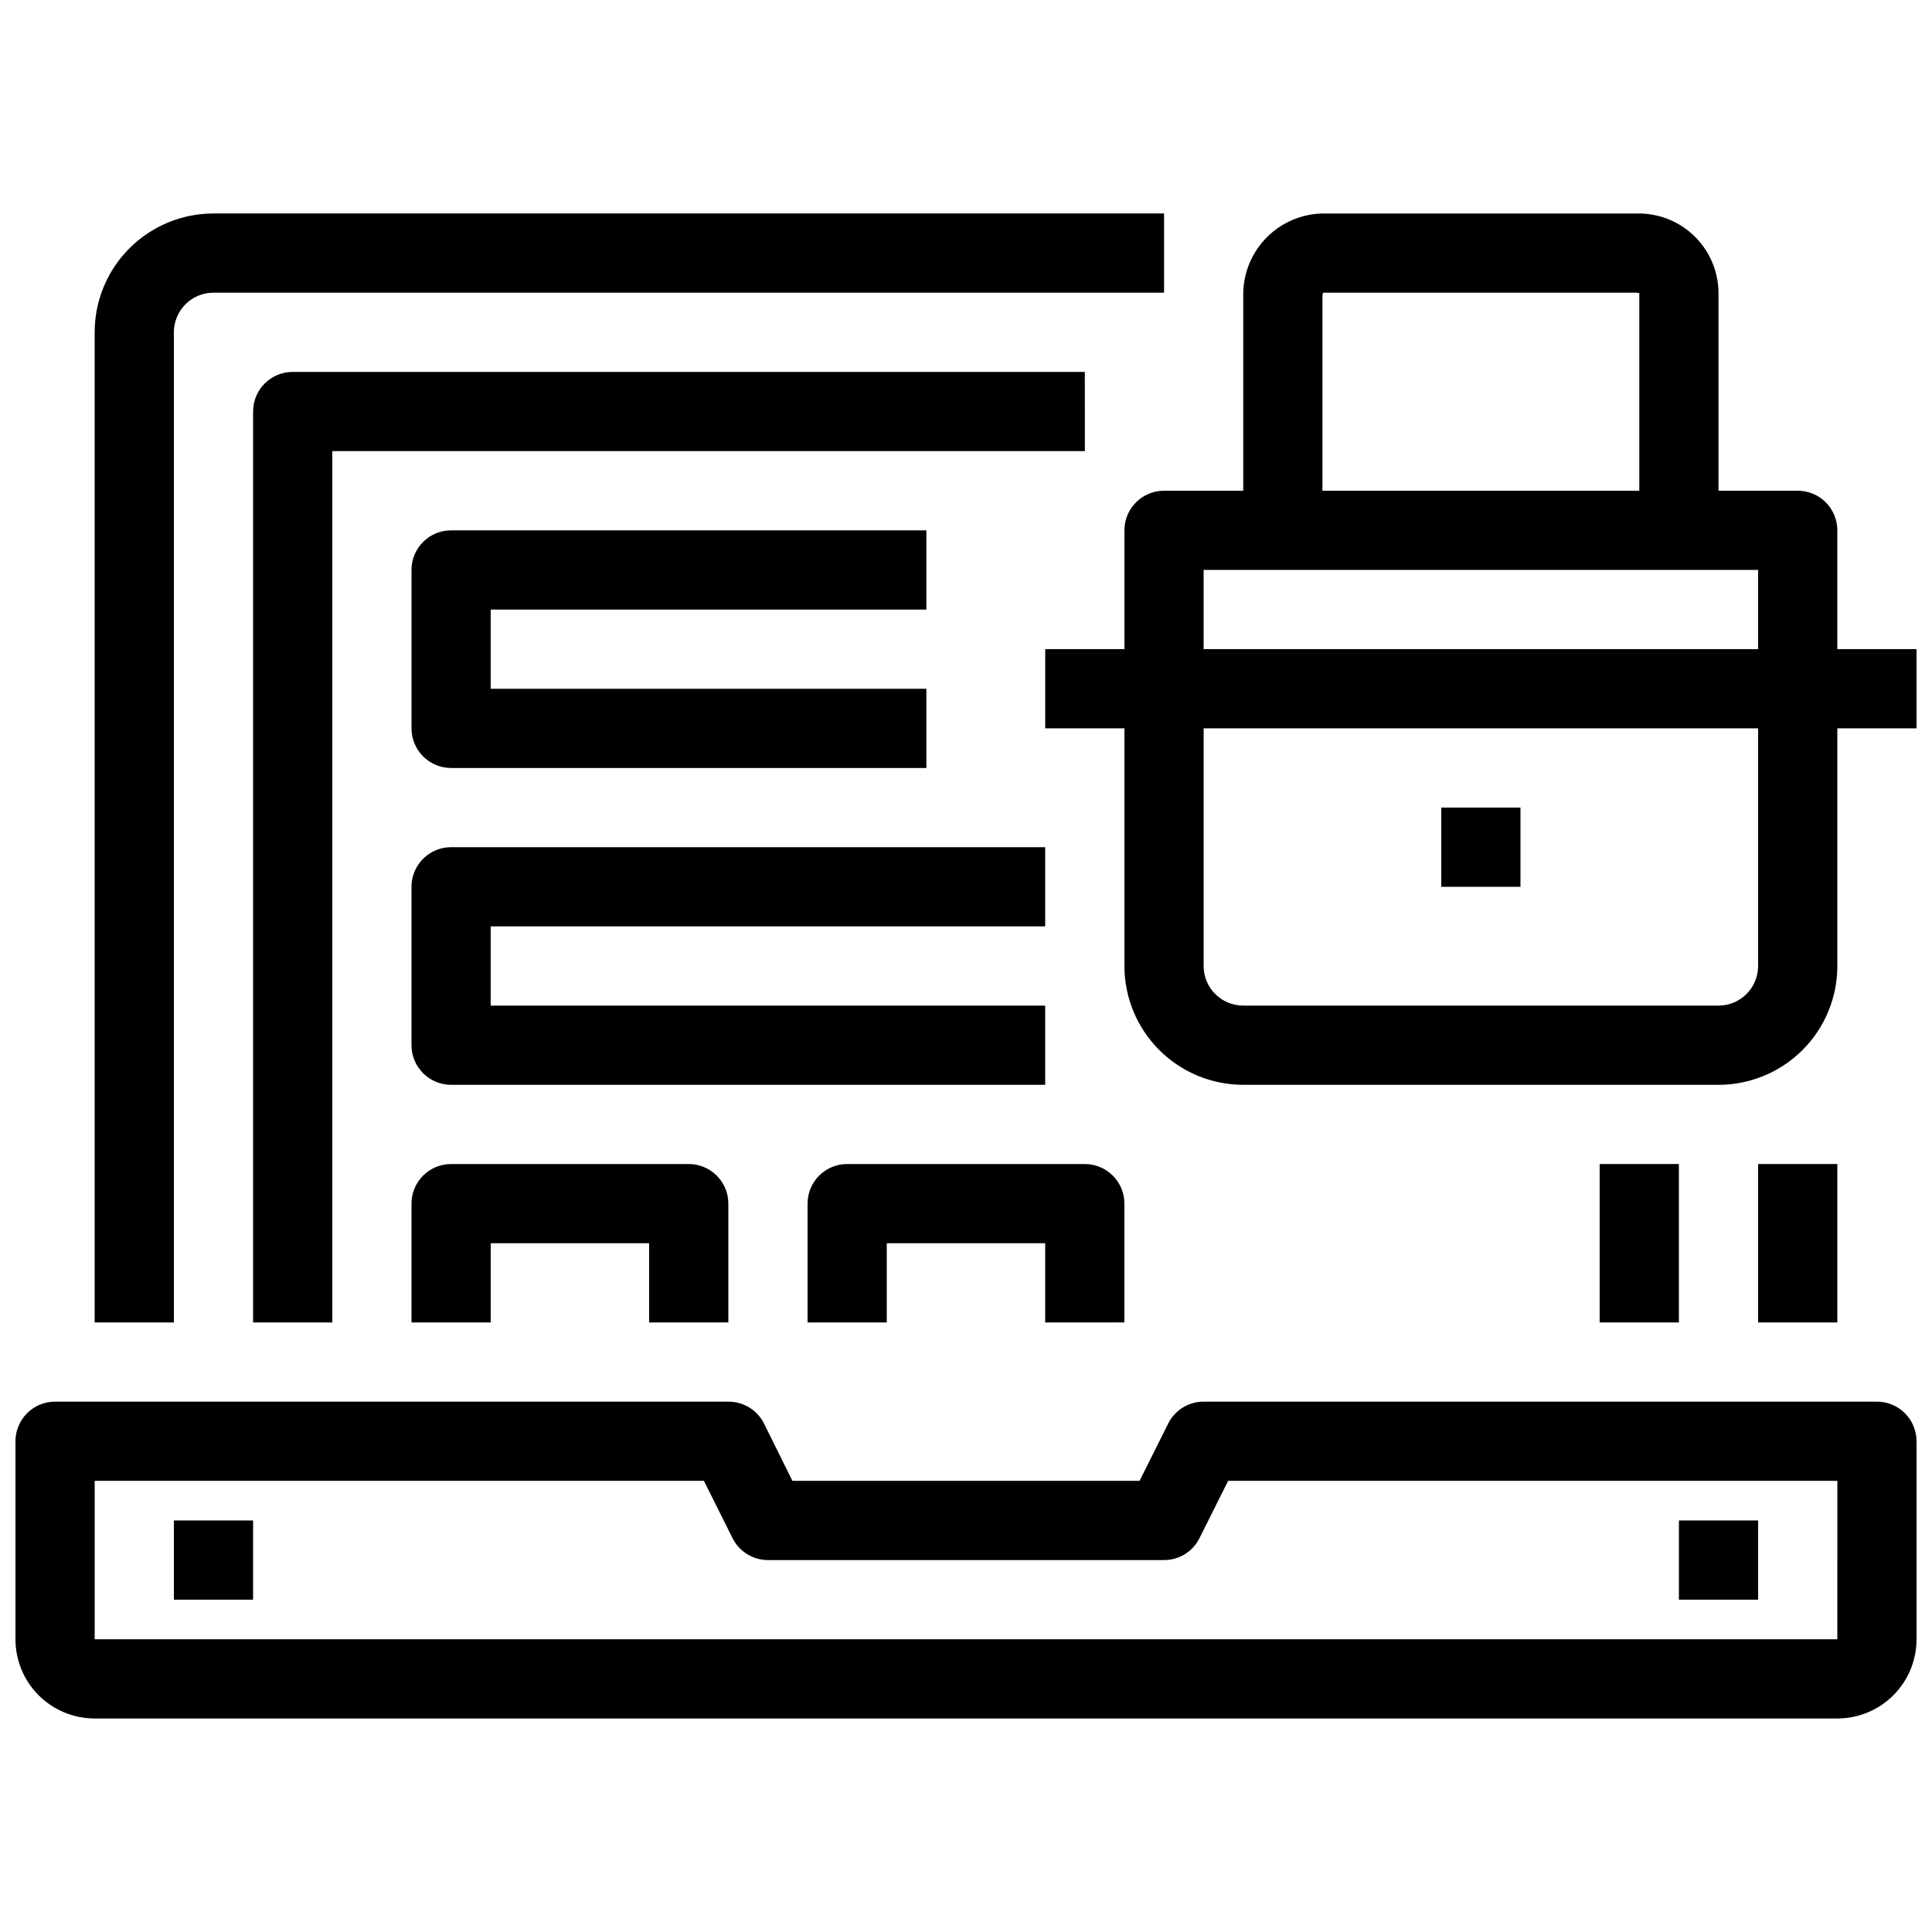 <?xml version="1.0" encoding="UTF-8"?>
<!-- Uploaded to: ICON Repo, www.svgrepo.com, Generator: ICON Repo Mixer Tools -->
<svg width="800px" height="800px" version="1.1" viewBox="144 144 512 512" xmlns="http://www.w3.org/2000/svg">
 <defs>
  <clipPath id="b">
   <path d="m148.09 515h503.81v85h-503.81z"/>
  </clipPath>
  <clipPath id="a">
   <path d="m420 200h231.9v232h-231.9z"/>
  </clipPath>
 </defs>
 <g clip-path="url(#b)">
  <path d="m641.41 515.45h-178.43c-3.981 0-7.617 2.246-9.395 5.805l-7.59 15.188h-91.988l-7.535-15.188c-1.785-3.574-5.449-5.824-9.445-5.805h-178.43c-5.797 0-10.496 4.699-10.496 10.496v52.48c0 5.57 2.211 10.91 6.148 14.844 3.938 3.938 9.277 6.148 14.844 6.148h461.82c5.57 0 10.906-2.211 14.844-6.148 3.938-3.934 6.148-9.273 6.148-14.844v-52.48c0-2.781-1.105-5.453-3.074-7.422-1.969-1.965-4.637-3.074-7.422-3.074zm-10.496 62.977h-461.82v-41.984h161.45l7.59 15.188c1.777 3.562 5.414 5.809 9.395 5.805h104.96c3.977 0.004 7.613-2.242 9.391-5.805l7.59-15.188h161.45z"/>
 </g>
 <path d="m190.08 232.06c0-5.797 4.699-10.496 10.496-10.496h251.91v-20.992h-251.91c-8.352 0-16.359 3.316-22.266 9.223s-9.223 13.914-9.223 22.266v262.4h20.992z"/>
 <path d="m609.92 452.48h20.992v41.984h-20.992z"/>
 <path d="m567.93 452.48h20.992v41.984h-20.992z"/>
 <path d="m431.49 242.56h-209.92c-5.797 0-10.496 4.699-10.496 10.496v241.41h20.992v-230.91h199.43z"/>
 <path d="m190.08 546.94h20.992v20.992h-20.992z"/>
 <path d="m588.93 546.94h20.992v20.992h-20.992z"/>
 <g clip-path="url(#a)">
  <path d="m630.91 316.03v-31.488c0-2.785-1.105-5.453-3.074-7.422s-4.637-3.074-7.422-3.074h-20.992v-52.48c-0.047-5.555-2.273-10.867-6.199-14.793-3.926-3.926-9.238-6.152-14.793-6.199h-83.969c-5.527 0.121-10.797 2.371-14.707 6.281-3.914 3.91-6.164 9.18-6.281 14.711v52.48h-20.992c-5.797 0-10.496 4.699-10.496 10.496v31.488h-20.992v20.992h20.992v62.977c0 8.352 3.316 16.359 9.223 22.266 5.902 5.902 13.914 9.223 22.266 9.223h125.95c8.352 0 16.363-3.32 22.266-9.223 5.906-5.906 9.223-13.914 9.223-22.266v-62.977h20.992v-20.992zm-136.45-93.625c0.082-0.379 0.188-0.766 0.094-0.84h83.223s0.547 0.18 0.652 0.094v52.387h-83.969zm-31.484 72.633h146.94v20.992h-146.94zm146.94 104.96c0 2.781-1.105 5.453-3.074 7.422s-4.637 3.074-7.422 3.074h-125.95c-5.797 0-10.496-4.699-10.496-10.496v-62.977h146.94z"/>
 </g>
 <path d="m525.95 358.02h20.992v20.992h-20.992z"/>
 <path d="m389.5 305.54v-20.992h-125.95c-5.797 0-10.496 4.699-10.496 10.496v41.984c0 2.781 1.105 5.453 3.074 7.422s4.637 3.074 7.422 3.074h125.95v-20.992h-115.46v-20.992z"/>
 <path d="m253.05 379.01v41.984c0 2.781 1.105 5.453 3.074 7.422 1.969 1.965 4.637 3.074 7.422 3.074h157.44v-20.992h-146.95v-20.992h146.95v-20.992h-157.44c-5.797 0-10.496 4.699-10.496 10.496z"/>
 <path d="m337.02 494.46v-31.484c0-2.785-1.105-5.457-3.074-7.422-1.969-1.969-4.641-3.074-7.422-3.074h-62.977c-5.797 0-10.496 4.699-10.496 10.496v31.488h20.992v-20.992h41.984v20.992z"/>
 <path d="m441.98 494.46v-31.484c0-2.785-1.109-5.457-3.074-7.422-1.969-1.969-4.641-3.074-7.422-3.074h-62.977c-5.797 0-10.496 4.699-10.496 10.496v31.488h20.992v-20.992h41.984v20.992z"/>
</svg>